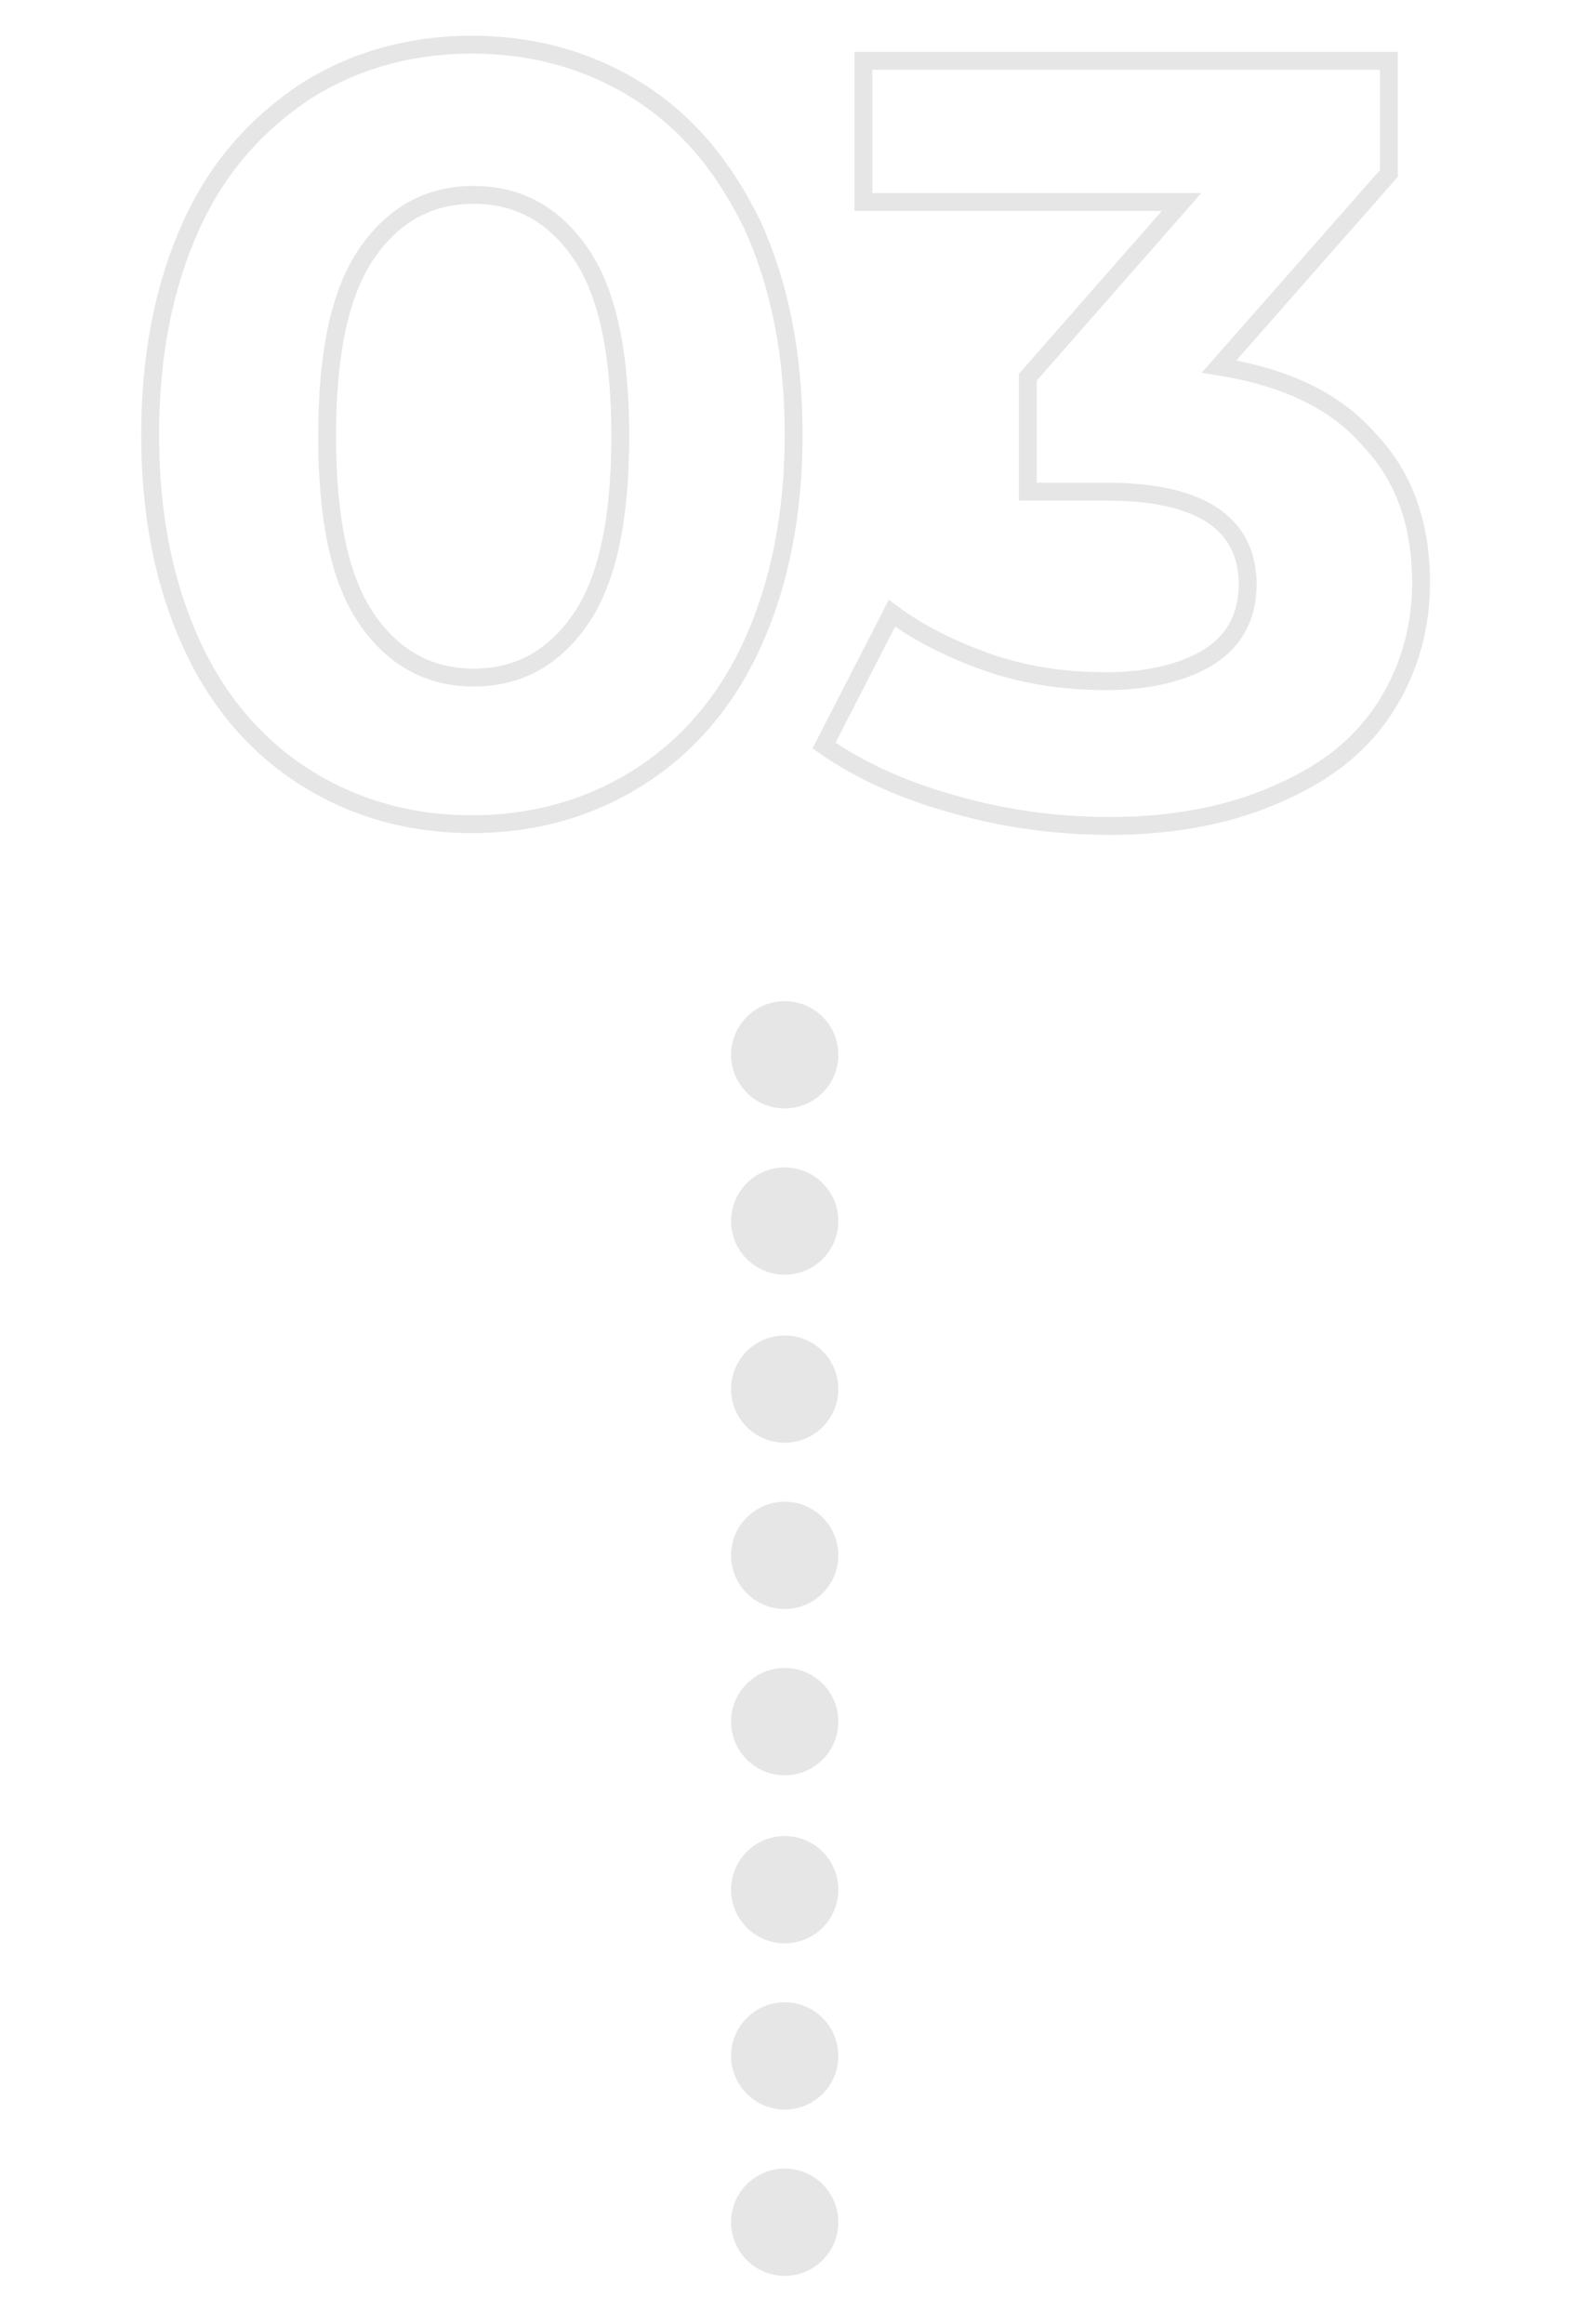 <?xml version="1.0" encoding="utf-8"?>
<!-- Generator: Adobe Illustrator 27.2.0, SVG Export Plug-In . SVG Version: 6.00 Build 0)  -->
<svg version="1.1" id="Layer_1" xmlns="http://www.w3.org/2000/svg" xmlns:xlink="http://www.w3.org/1999/xlink" x="0px" y="0px"
	 width="88px" height="130px" viewBox="0 0 88 130" enable-background="new 0 0 88 130" xml:space="preserve">
<g>
	<g>
		<path fill="none" stroke="#E7E6E6" stroke-miterlimit="10" d="M17.1,43.5c-2.7-1.7-4.9-4.2-6.4-7.5c-1.5-3.3-2.3-7.1-2.3-11.7
			c0-4.5,0.8-8.4,2.3-11.7c1.5-3.3,3.7-5.7,6.4-7.5c2.7-1.7,5.8-2.6,9.3-2.6c3.5,0,6.6,0.9,9.3,2.6c2.7,1.7,4.8,4.2,6.4,7.5
			c1.5,3.3,2.3,7.2,2.3,11.7c0,4.5-0.8,8.4-2.3,11.7c-1.5,3.3-3.7,5.8-6.4,7.5c-2.7,1.7-5.8,2.6-9.3,2.6
			C22.9,46.1,19.8,45.2,17.1,43.5z M32.5,34.6c1.5-2.2,2.2-5.6,2.2-10.2c0-4.6-0.7-8-2.2-10.2c-1.5-2.2-3.5-3.3-6-3.3
			c-2.5,0-4.5,1.1-6,3.3c-1.5,2.2-2.2,5.6-2.2,10.2c0,4.6,0.7,8,2.2,10.2c1.5,2.2,3.5,3.3,6,3.3C29,37.9,31,36.8,32.5,34.6z"/>
		<path fill="none" stroke="#E7E6E6" stroke-miterlimit="10" d="M76.6,24.6c2,2.1,2.9,4.8,2.9,8c0,2.4-0.6,4.7-1.9,6.8
			c-1.3,2.1-3.2,3.7-5.9,4.9c-2.6,1.2-5.8,1.9-9.6,1.9c-3,0-5.9-0.4-8.7-1.2c-2.9-0.8-5.3-1.9-7.3-3.3l3.8-7.4
			c1.6,1.2,3.5,2.1,5.5,2.8c2.1,0.7,4.2,1,6.5,1c2.4,0,4.4-0.5,5.8-1.4c1.4-0.9,2.1-2.3,2.1-4c0-3.4-2.6-5.2-7.9-5.2h-4.4v-6.4
			l8.6-9.8H48.3V3.4h29.4v6.3l-9.5,10.8C71.9,21.1,74.7,22.4,76.6,24.6z"/>
	</g>
	<g>
		<circle fill="#E7E6E6" cx="43.9" cy="59" r="3"/>
		<circle fill="#E7E6E6" cx="43.9" cy="68.3" r="3"/>
		<circle fill="#E7E6E6" cx="43.9" cy="77.7" r="3"/>
		<circle fill="#E7E6E6" cx="43.9" cy="87" r="3"/>
		<circle fill="#E7E6E6" cx="43.9" cy="96.3" r="3"/>
		<circle fill="#E7E6E6" cx="43.9" cy="105.7" r="3"/>
		<circle fill="#E7E6E6" cx="43.9" cy="115" r="3"/>
		<circle fill="#E7E6E6" cx="43.9" cy="124.3" r="3"/>
	</g>
</g>
</svg>
